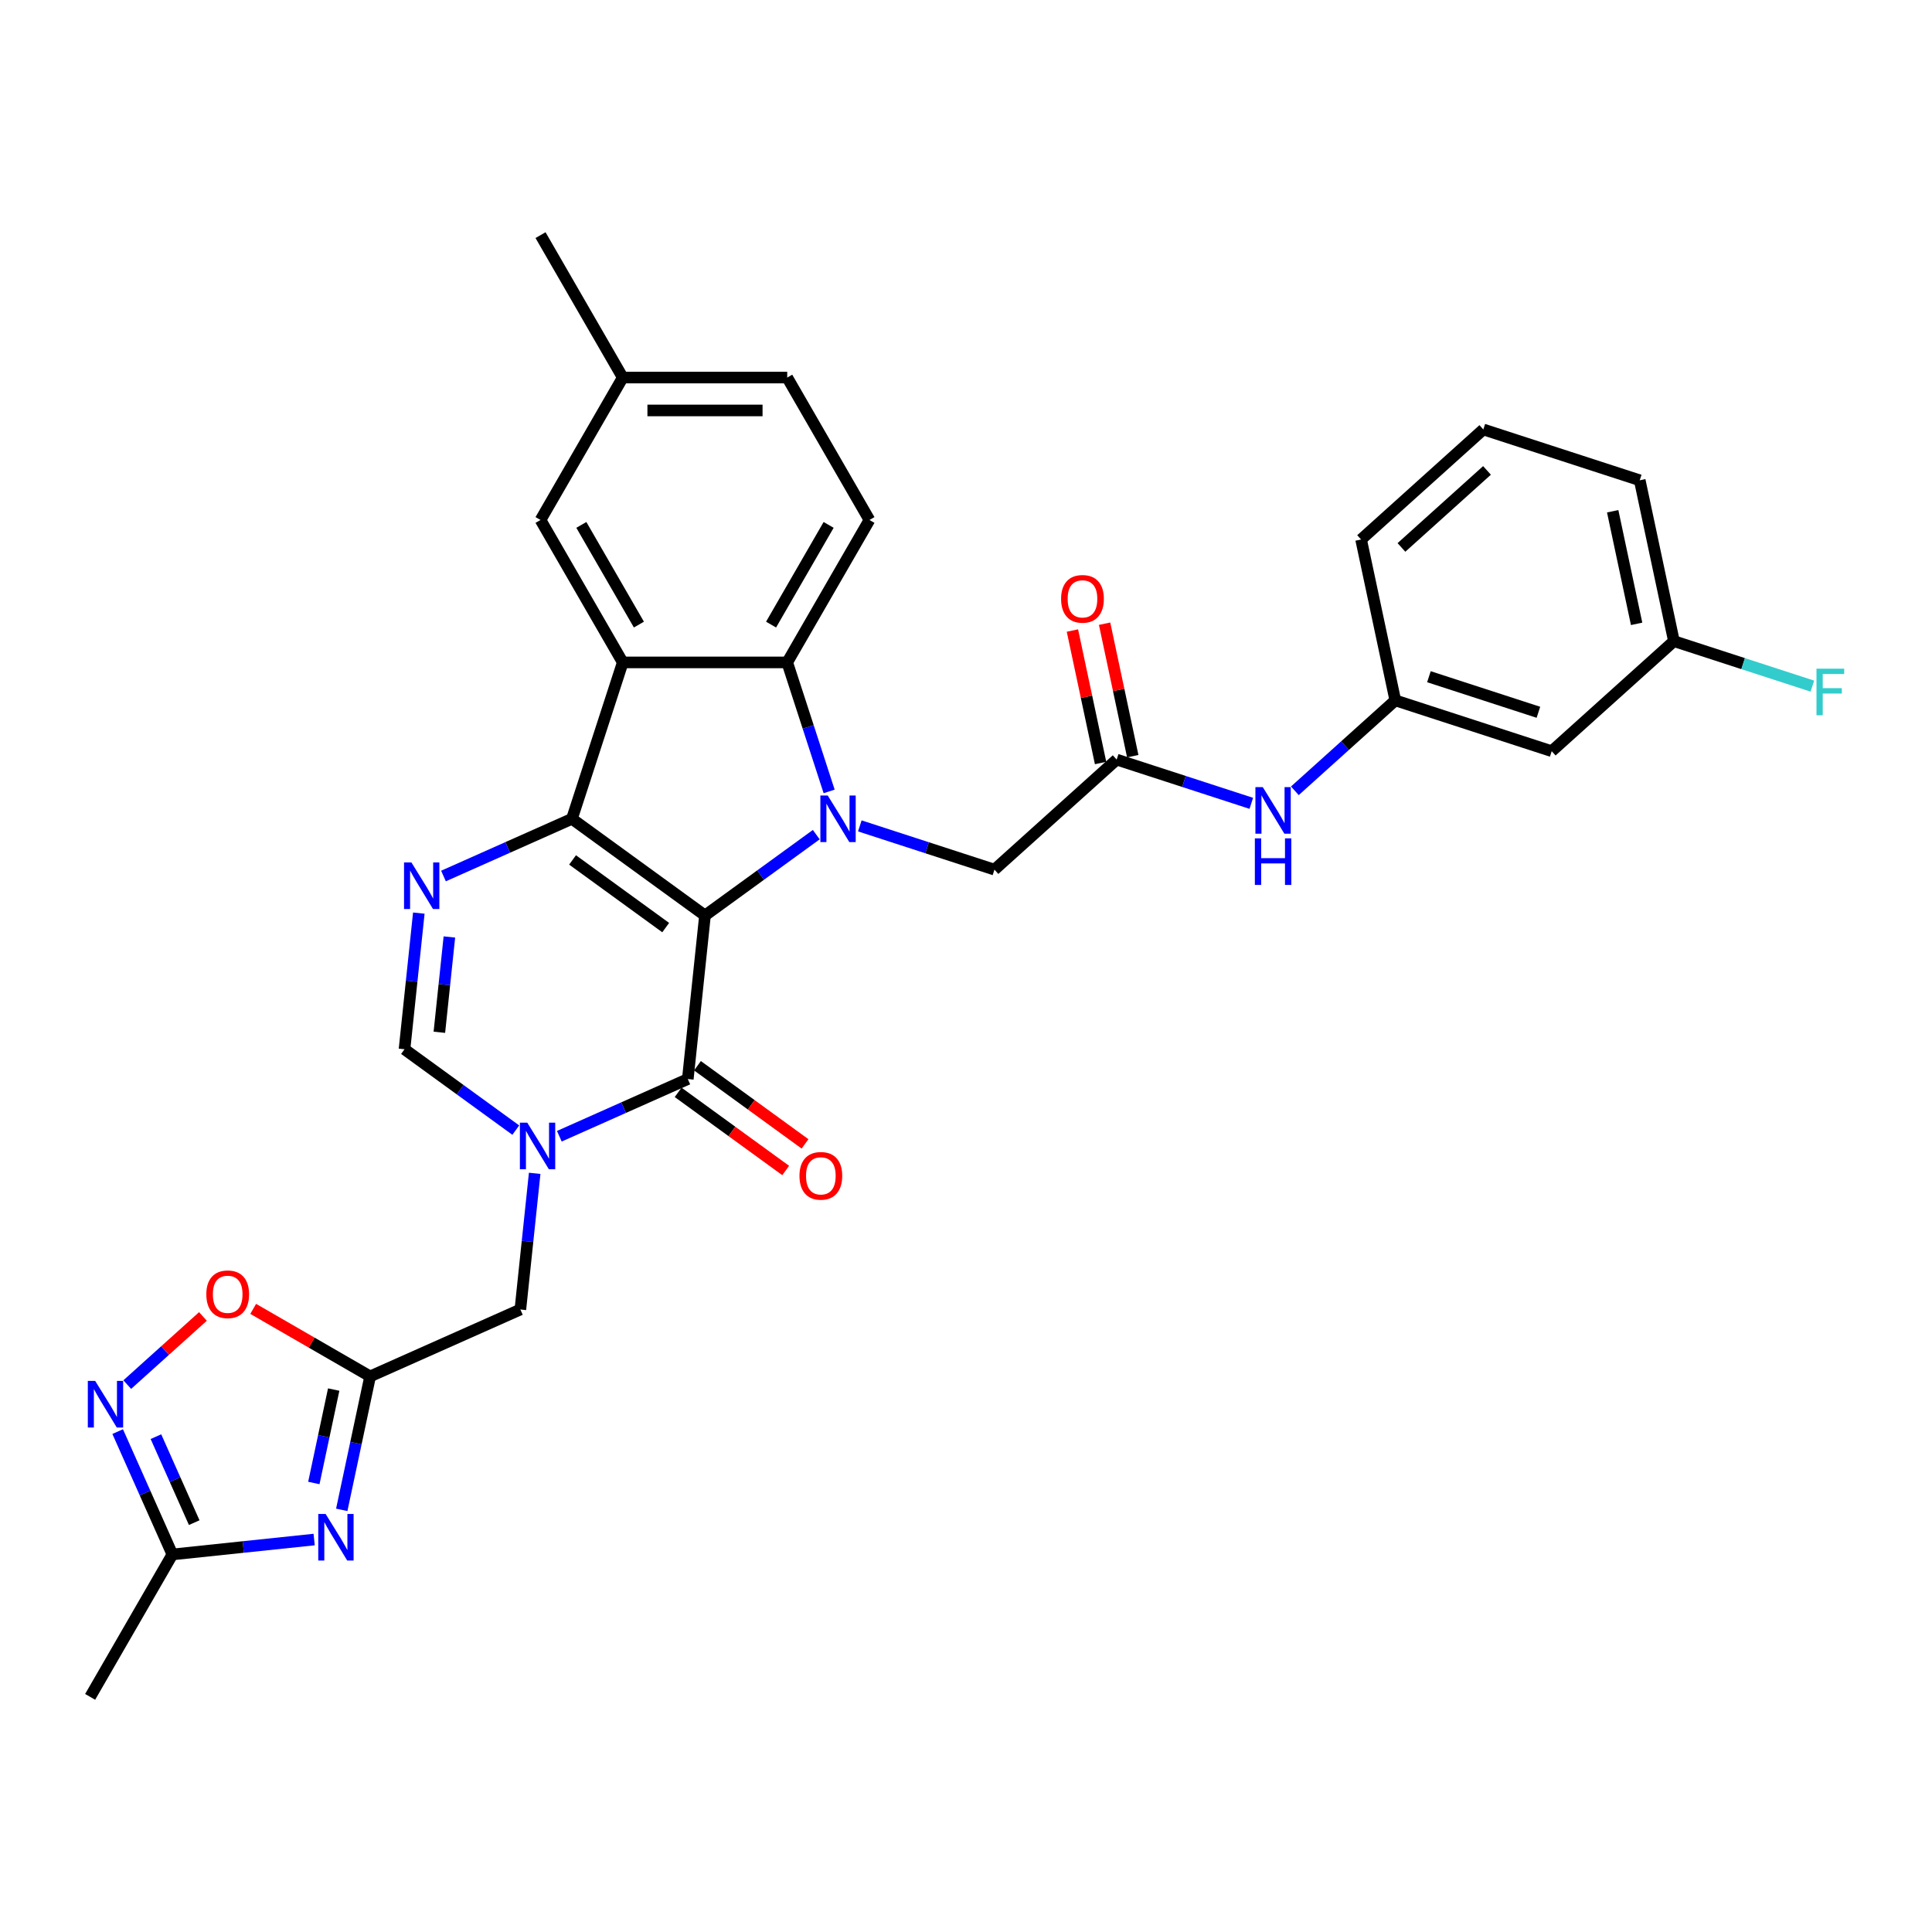 <?xml version='1.0' encoding='iso-8859-1'?>
<svg version='1.1' baseProfile='full'
              xmlns='http://www.w3.org/2000/svg'
                      xmlns:rdkit='http://www.rdkit.org/xml'
                      xmlns:xlink='http://www.w3.org/1999/xlink'
                  xml:space='preserve'
width='1000px' height='1000px' viewBox='0 0 1000 1000'>
<!-- END OF HEADER -->
<rect style='opacity:1.0;fill:#FFFFFF;stroke:none' width='1000' height='1000' x='0' y='0'> </rect>
<path class='bond-0' d='M 364.901,473.854 L 296.034,423.819' style='fill:none;fill-rule:evenodd;stroke:#000000;stroke-width:6px;stroke-linecap:butt;stroke-linejoin:miter;stroke-opacity:1' />
<path class='bond-0' d='M 344.564,480.122 L 296.358,445.098' style='fill:none;fill-rule:evenodd;stroke:#000000;stroke-width:6px;stroke-linecap:butt;stroke-linejoin:miter;stroke-opacity:1' />
<path class='bond-1' d='M 364.901,473.854 L 393.699,452.931' style='fill:none;fill-rule:evenodd;stroke:#000000;stroke-width:6px;stroke-linecap:butt;stroke-linejoin:miter;stroke-opacity:1' />
<path class='bond-1' d='M 393.699,452.931 L 422.498,432.008' style='fill:none;fill-rule:evenodd;stroke:#0000FF;stroke-width:6px;stroke-linecap:butt;stroke-linejoin:miter;stroke-opacity:1' />
<path class='bond-2' d='M 364.901,473.854 L 356.003,558.512' style='fill:none;fill-rule:evenodd;stroke:#000000;stroke-width:6px;stroke-linecap:butt;stroke-linejoin:miter;stroke-opacity:1' />
<path class='bond-3' d='M 296.034,423.819 L 322.339,342.862' style='fill:none;fill-rule:evenodd;stroke:#000000;stroke-width:6px;stroke-linecap:butt;stroke-linejoin:miter;stroke-opacity:1' />
<path class='bond-5' d='M 296.034,423.819 L 262.787,438.622' style='fill:none;fill-rule:evenodd;stroke:#000000;stroke-width:6px;stroke-linecap:butt;stroke-linejoin:miter;stroke-opacity:1' />
<path class='bond-5' d='M 262.787,438.622 L 229.54,453.425' style='fill:none;fill-rule:evenodd;stroke:#0000FF;stroke-width:6px;stroke-linecap:butt;stroke-linejoin:miter;stroke-opacity:1' />
<path class='bond-6' d='M 429.16,409.638 L 418.312,376.25' style='fill:none;fill-rule:evenodd;stroke:#0000FF;stroke-width:6px;stroke-linecap:butt;stroke-linejoin:miter;stroke-opacity:1' />
<path class='bond-6' d='M 418.312,376.25 L 407.463,342.862' style='fill:none;fill-rule:evenodd;stroke:#000000;stroke-width:6px;stroke-linecap:butt;stroke-linejoin:miter;stroke-opacity:1' />
<path class='bond-14' d='M 445.039,427.481 L 479.882,438.803' style='fill:none;fill-rule:evenodd;stroke:#0000FF;stroke-width:6px;stroke-linecap:butt;stroke-linejoin:miter;stroke-opacity:1' />
<path class='bond-14' d='M 479.882,438.803 L 514.726,450.124' style='fill:none;fill-rule:evenodd;stroke:#000000;stroke-width:6px;stroke-linecap:butt;stroke-linejoin:miter;stroke-opacity:1' />
<path class='bond-4' d='M 356.003,558.512 L 322.756,573.314' style='fill:none;fill-rule:evenodd;stroke:#000000;stroke-width:6px;stroke-linecap:butt;stroke-linejoin:miter;stroke-opacity:1' />
<path class='bond-4' d='M 322.756,573.314 L 289.509,588.117' style='fill:none;fill-rule:evenodd;stroke:#0000FF;stroke-width:6px;stroke-linecap:butt;stroke-linejoin:miter;stroke-opacity:1' />
<path class='bond-19' d='M 351,565.399 L 378.836,585.623' style='fill:none;fill-rule:evenodd;stroke:#000000;stroke-width:6px;stroke-linecap:butt;stroke-linejoin:miter;stroke-opacity:1' />
<path class='bond-19' d='M 378.836,585.623 L 406.673,605.847' style='fill:none;fill-rule:evenodd;stroke:#FF0000;stroke-width:6px;stroke-linecap:butt;stroke-linejoin:miter;stroke-opacity:1' />
<path class='bond-19' d='M 361.007,551.625 L 388.843,571.849' style='fill:none;fill-rule:evenodd;stroke:#000000;stroke-width:6px;stroke-linecap:butt;stroke-linejoin:miter;stroke-opacity:1' />
<path class='bond-19' d='M 388.843,571.849 L 416.679,592.074' style='fill:none;fill-rule:evenodd;stroke:#FF0000;stroke-width:6px;stroke-linecap:butt;stroke-linejoin:miter;stroke-opacity:1' />
<path class='bond-17' d='M 322.339,342.862 L 279.777,269.142' style='fill:none;fill-rule:evenodd;stroke:#000000;stroke-width:6px;stroke-linecap:butt;stroke-linejoin:miter;stroke-opacity:1' />
<path class='bond-17' d='M 330.699,323.291 L 300.905,271.688' style='fill:none;fill-rule:evenodd;stroke:#000000;stroke-width:6px;stroke-linecap:butt;stroke-linejoin:miter;stroke-opacity:1' />
<path class='bond-32' d='M 322.339,342.862 L 407.463,342.862' style='fill:none;fill-rule:evenodd;stroke:#000000;stroke-width:6px;stroke-linecap:butt;stroke-linejoin:miter;stroke-opacity:1' />
<path class='bond-9' d='M 266.968,584.947 L 238.17,564.023' style='fill:none;fill-rule:evenodd;stroke:#0000FF;stroke-width:6px;stroke-linecap:butt;stroke-linejoin:miter;stroke-opacity:1' />
<path class='bond-9' d='M 238.17,564.023 L 209.372,543.1' style='fill:none;fill-rule:evenodd;stroke:#000000;stroke-width:6px;stroke-linecap:butt;stroke-linejoin:miter;stroke-opacity:1' />
<path class='bond-13' d='M 276.748,607.317 L 273.044,642.555' style='fill:none;fill-rule:evenodd;stroke:#0000FF;stroke-width:6px;stroke-linecap:butt;stroke-linejoin:miter;stroke-opacity:1' />
<path class='bond-13' d='M 273.044,642.555 L 269.341,677.793' style='fill:none;fill-rule:evenodd;stroke:#000000;stroke-width:6px;stroke-linecap:butt;stroke-linejoin:miter;stroke-opacity:1' />
<path class='bond-33' d='M 216.779,472.624 L 213.075,507.862' style='fill:none;fill-rule:evenodd;stroke:#0000FF;stroke-width:6px;stroke-linecap:butt;stroke-linejoin:miter;stroke-opacity:1' />
<path class='bond-33' d='M 213.075,507.862 L 209.372,543.1' style='fill:none;fill-rule:evenodd;stroke:#000000;stroke-width:6px;stroke-linecap:butt;stroke-linejoin:miter;stroke-opacity:1' />
<path class='bond-33' d='M 232.6,484.975 L 230.007,509.642' style='fill:none;fill-rule:evenodd;stroke:#0000FF;stroke-width:6px;stroke-linecap:butt;stroke-linejoin:miter;stroke-opacity:1' />
<path class='bond-33' d='M 230.007,509.642 L 227.414,534.308' style='fill:none;fill-rule:evenodd;stroke:#000000;stroke-width:6px;stroke-linecap:butt;stroke-linejoin:miter;stroke-opacity:1' />
<path class='bond-16' d='M 407.463,342.862 L 450.025,269.142' style='fill:none;fill-rule:evenodd;stroke:#000000;stroke-width:6px;stroke-linecap:butt;stroke-linejoin:miter;stroke-opacity:1' />
<path class='bond-16' d='M 399.104,323.291 L 428.897,271.688' style='fill:none;fill-rule:evenodd;stroke:#000000;stroke-width:6px;stroke-linecap:butt;stroke-linejoin:miter;stroke-opacity:1' />
<path class='bond-7' d='M 176.892,781.498 L 184.234,746.957' style='fill:none;fill-rule:evenodd;stroke:#0000FF;stroke-width:6px;stroke-linecap:butt;stroke-linejoin:miter;stroke-opacity:1' />
<path class='bond-7' d='M 184.234,746.957 L 191.576,712.416' style='fill:none;fill-rule:evenodd;stroke:#000000;stroke-width:6px;stroke-linecap:butt;stroke-linejoin:miter;stroke-opacity:1' />
<path class='bond-7' d='M 162.442,767.596 L 167.581,743.417' style='fill:none;fill-rule:evenodd;stroke:#0000FF;stroke-width:6px;stroke-linecap:butt;stroke-linejoin:miter;stroke-opacity:1' />
<path class='bond-7' d='M 167.581,743.417 L 172.721,719.239' style='fill:none;fill-rule:evenodd;stroke:#000000;stroke-width:6px;stroke-linecap:butt;stroke-linejoin:miter;stroke-opacity:1' />
<path class='bond-11' d='M 162.607,796.864 L 125.914,800.721' style='fill:none;fill-rule:evenodd;stroke:#0000FF;stroke-width:6px;stroke-linecap:butt;stroke-linejoin:miter;stroke-opacity:1' />
<path class='bond-11' d='M 125.914,800.721 L 89.22,804.578' style='fill:none;fill-rule:evenodd;stroke:#000000;stroke-width:6px;stroke-linecap:butt;stroke-linejoin:miter;stroke-opacity:1' />
<path class='bond-8' d='M 191.576,712.416 L 269.341,677.793' style='fill:none;fill-rule:evenodd;stroke:#000000;stroke-width:6px;stroke-linecap:butt;stroke-linejoin:miter;stroke-opacity:1' />
<path class='bond-12' d='M 191.576,712.416 L 161.313,694.944' style='fill:none;fill-rule:evenodd;stroke:#000000;stroke-width:6px;stroke-linecap:butt;stroke-linejoin:miter;stroke-opacity:1' />
<path class='bond-12' d='M 161.313,694.944 L 131.051,677.471' style='fill:none;fill-rule:evenodd;stroke:#FF0000;stroke-width:6px;stroke-linecap:butt;stroke-linejoin:miter;stroke-opacity:1' />
<path class='bond-10' d='M 65.867,716.665 L 85.454,699.029' style='fill:none;fill-rule:evenodd;stroke:#0000FF;stroke-width:6px;stroke-linecap:butt;stroke-linejoin:miter;stroke-opacity:1' />
<path class='bond-10' d='M 85.454,699.029 L 105.041,681.393' style='fill:none;fill-rule:evenodd;stroke:#FF0000;stroke-width:6px;stroke-linecap:butt;stroke-linejoin:miter;stroke-opacity:1' />
<path class='bond-35' d='M 60.911,740.995 L 75.066,772.786' style='fill:none;fill-rule:evenodd;stroke:#0000FF;stroke-width:6px;stroke-linecap:butt;stroke-linejoin:miter;stroke-opacity:1' />
<path class='bond-35' d='M 75.066,772.786 L 89.22,804.578' style='fill:none;fill-rule:evenodd;stroke:#000000;stroke-width:6px;stroke-linecap:butt;stroke-linejoin:miter;stroke-opacity:1' />
<path class='bond-35' d='M 80.71,743.607 L 90.618,765.862' style='fill:none;fill-rule:evenodd;stroke:#0000FF;stroke-width:6px;stroke-linecap:butt;stroke-linejoin:miter;stroke-opacity:1' />
<path class='bond-35' d='M 90.618,765.862 L 100.527,788.116' style='fill:none;fill-rule:evenodd;stroke:#000000;stroke-width:6px;stroke-linecap:butt;stroke-linejoin:miter;stroke-opacity:1' />
<path class='bond-27' d='M 89.22,804.578 L 46.658,878.297' style='fill:none;fill-rule:evenodd;stroke:#000000;stroke-width:6px;stroke-linecap:butt;stroke-linejoin:miter;stroke-opacity:1' />
<path class='bond-15' d='M 514.726,450.124 L 577.985,393.165' style='fill:none;fill-rule:evenodd;stroke:#000000;stroke-width:6px;stroke-linecap:butt;stroke-linejoin:miter;stroke-opacity:1' />
<path class='bond-18' d='M 577.985,393.165 L 612.829,404.486' style='fill:none;fill-rule:evenodd;stroke:#000000;stroke-width:6px;stroke-linecap:butt;stroke-linejoin:miter;stroke-opacity:1' />
<path class='bond-18' d='M 612.829,404.486 L 647.673,415.808' style='fill:none;fill-rule:evenodd;stroke:#0000FF;stroke-width:6px;stroke-linecap:butt;stroke-linejoin:miter;stroke-opacity:1' />
<path class='bond-21' d='M 586.312,391.395 L 579.024,357.109' style='fill:none;fill-rule:evenodd;stroke:#000000;stroke-width:6px;stroke-linecap:butt;stroke-linejoin:miter;stroke-opacity:1' />
<path class='bond-21' d='M 579.024,357.109 L 571.737,322.824' style='fill:none;fill-rule:evenodd;stroke:#FF0000;stroke-width:6px;stroke-linecap:butt;stroke-linejoin:miter;stroke-opacity:1' />
<path class='bond-21' d='M 569.659,394.935 L 562.371,360.649' style='fill:none;fill-rule:evenodd;stroke:#000000;stroke-width:6px;stroke-linecap:butt;stroke-linejoin:miter;stroke-opacity:1' />
<path class='bond-21' d='M 562.371,360.649 L 555.084,326.363' style='fill:none;fill-rule:evenodd;stroke:#FF0000;stroke-width:6px;stroke-linecap:butt;stroke-linejoin:miter;stroke-opacity:1' />
<path class='bond-25' d='M 450.025,269.142 L 407.463,195.422' style='fill:none;fill-rule:evenodd;stroke:#000000;stroke-width:6px;stroke-linecap:butt;stroke-linejoin:miter;stroke-opacity:1' />
<path class='bond-24' d='M 279.777,269.142 L 322.339,195.422' style='fill:none;fill-rule:evenodd;stroke:#000000;stroke-width:6px;stroke-linecap:butt;stroke-linejoin:miter;stroke-opacity:1' />
<path class='bond-20' d='M 670.214,409.322 L 696.208,385.916' style='fill:none;fill-rule:evenodd;stroke:#0000FF;stroke-width:6px;stroke-linecap:butt;stroke-linejoin:miter;stroke-opacity:1' />
<path class='bond-20' d='M 696.208,385.916 L 722.203,362.511' style='fill:none;fill-rule:evenodd;stroke:#000000;stroke-width:6px;stroke-linecap:butt;stroke-linejoin:miter;stroke-opacity:1' />
<path class='bond-22' d='M 722.203,362.511 L 803.161,388.816' style='fill:none;fill-rule:evenodd;stroke:#000000;stroke-width:6px;stroke-linecap:butt;stroke-linejoin:miter;stroke-opacity:1' />
<path class='bond-22' d='M 739.607,350.265 L 796.278,368.678' style='fill:none;fill-rule:evenodd;stroke:#000000;stroke-width:6px;stroke-linecap:butt;stroke-linejoin:miter;stroke-opacity:1' />
<path class='bond-29' d='M 722.203,362.511 L 704.505,279.247' style='fill:none;fill-rule:evenodd;stroke:#000000;stroke-width:6px;stroke-linecap:butt;stroke-linejoin:miter;stroke-opacity:1' />
<path class='bond-23' d='M 803.161,388.816 L 866.42,331.856' style='fill:none;fill-rule:evenodd;stroke:#000000;stroke-width:6px;stroke-linecap:butt;stroke-linejoin:miter;stroke-opacity:1' />
<path class='bond-26' d='M 866.42,331.856 L 902.251,343.499' style='fill:none;fill-rule:evenodd;stroke:#000000;stroke-width:6px;stroke-linecap:butt;stroke-linejoin:miter;stroke-opacity:1' />
<path class='bond-26' d='M 902.251,343.499 L 938.082,355.141' style='fill:none;fill-rule:evenodd;stroke:#33CCCC;stroke-width:6px;stroke-linecap:butt;stroke-linejoin:miter;stroke-opacity:1' />
<path class='bond-36' d='M 866.42,331.856 L 848.722,248.592' style='fill:none;fill-rule:evenodd;stroke:#000000;stroke-width:6px;stroke-linecap:butt;stroke-linejoin:miter;stroke-opacity:1' />
<path class='bond-36' d='M 847.113,322.906 L 834.724,264.622' style='fill:none;fill-rule:evenodd;stroke:#000000;stroke-width:6px;stroke-linecap:butt;stroke-linejoin:miter;stroke-opacity:1' />
<path class='bond-31' d='M 322.339,195.422 L 279.777,121.703' style='fill:none;fill-rule:evenodd;stroke:#000000;stroke-width:6px;stroke-linecap:butt;stroke-linejoin:miter;stroke-opacity:1' />
<path class='bond-34' d='M 322.339,195.422 L 407.463,195.422' style='fill:none;fill-rule:evenodd;stroke:#000000;stroke-width:6px;stroke-linecap:butt;stroke-linejoin:miter;stroke-opacity:1' />
<path class='bond-34' d='M 335.108,212.447 L 394.695,212.447' style='fill:none;fill-rule:evenodd;stroke:#000000;stroke-width:6px;stroke-linecap:butt;stroke-linejoin:miter;stroke-opacity:1' />
<path class='bond-28' d='M 767.764,222.288 L 704.505,279.247' style='fill:none;fill-rule:evenodd;stroke:#000000;stroke-width:6px;stroke-linecap:butt;stroke-linejoin:miter;stroke-opacity:1' />
<path class='bond-28' d='M 769.667,243.483 L 725.385,283.355' style='fill:none;fill-rule:evenodd;stroke:#000000;stroke-width:6px;stroke-linecap:butt;stroke-linejoin:miter;stroke-opacity:1' />
<path class='bond-30' d='M 767.764,222.288 L 848.722,248.592' style='fill:none;fill-rule:evenodd;stroke:#000000;stroke-width:6px;stroke-linecap:butt;stroke-linejoin:miter;stroke-opacity:1' />
<path  class='atom-2' d='M 428.439 411.766
L 436.339 424.534
Q 437.122 425.794, 438.382 428.076
Q 439.642 430.357, 439.71 430.493
L 439.71 411.766
L 442.91 411.766
L 442.91 435.873
L 439.608 435.873
L 431.129 421.913
Q 430.142 420.278, 429.086 418.406
Q 428.065 416.533, 427.758 415.954
L 427.758 435.873
L 424.626 435.873
L 424.626 411.766
L 428.439 411.766
' fill='#0000FF'/>
<path  class='atom-5' d='M 272.91 581.081
L 280.809 593.85
Q 281.593 595.11, 282.852 597.391
Q 284.112 599.673, 284.18 599.809
L 284.18 581.081
L 287.381 581.081
L 287.381 605.189
L 284.078 605.189
L 275.6 591.228
Q 274.612 589.594, 273.557 587.721
Q 272.535 585.848, 272.229 585.27
L 272.229 605.189
L 269.096 605.189
L 269.096 581.081
L 272.91 581.081
' fill='#0000FF'/>
<path  class='atom-6' d='M 212.941 446.389
L 220.84 459.158
Q 221.624 460.417, 222.883 462.699
Q 224.143 464.98, 224.211 465.116
L 224.211 446.389
L 227.412 446.389
L 227.412 470.496
L 224.109 470.496
L 215.631 456.536
Q 214.643 454.901, 213.588 453.029
Q 212.566 451.156, 212.26 450.577
L 212.26 470.496
L 209.127 470.496
L 209.127 446.389
L 212.941 446.389
' fill='#0000FF'/>
<path  class='atom-8' d='M 168.549 783.626
L 176.448 796.395
Q 177.232 797.655, 178.491 799.936
Q 179.751 802.217, 179.819 802.353
L 179.819 783.626
L 183.02 783.626
L 183.02 807.733
L 179.717 807.733
L 171.239 793.773
Q 170.251 792.139, 169.196 790.266
Q 168.174 788.393, 167.868 787.814
L 167.868 807.733
L 164.735 807.733
L 164.735 783.626
L 168.549 783.626
' fill='#0000FF'/>
<path  class='atom-11' d='M 49.268 714.759
L 57.168 727.528
Q 57.951 728.788, 59.211 731.069
Q 60.47 733.35, 60.538 733.487
L 60.538 714.759
L 63.739 714.759
L 63.739 738.867
L 60.436 738.867
L 51.958 724.906
Q 50.971 723.272, 49.915 721.399
Q 48.894 719.526, 48.587 718.947
L 48.587 738.867
L 45.455 738.867
L 45.455 714.759
L 49.268 714.759
' fill='#0000FF'/>
<path  class='atom-13' d='M 106.79 669.922
Q 106.79 664.133, 109.65 660.899
Q 112.511 657.664, 117.856 657.664
Q 123.202 657.664, 126.062 660.899
Q 128.923 664.133, 128.923 669.922
Q 128.923 675.778, 126.028 679.115
Q 123.134 682.418, 117.856 682.418
Q 112.545 682.418, 109.65 679.115
Q 106.79 675.812, 106.79 669.922
M 117.856 679.694
Q 121.534 679.694, 123.509 677.243
Q 125.518 674.757, 125.518 669.922
Q 125.518 665.189, 123.509 662.806
Q 121.534 660.388, 117.856 660.388
Q 114.179 660.388, 112.17 662.771
Q 110.195 665.155, 110.195 669.922
Q 110.195 674.791, 112.17 677.243
Q 114.179 679.694, 117.856 679.694
' fill='#FF0000'/>
<path  class='atom-19' d='M 653.615 407.416
L 661.514 420.185
Q 662.297 421.445, 663.557 423.726
Q 664.817 426.007, 664.885 426.144
L 664.885 407.416
L 668.086 407.416
L 668.086 431.523
L 664.783 431.523
L 656.304 417.563
Q 655.317 415.929, 654.261 414.056
Q 653.24 412.183, 652.934 411.604
L 652.934 431.523
L 649.801 431.523
L 649.801 407.416
L 653.615 407.416
' fill='#0000FF'/>
<path  class='atom-19' d='M 649.512 433.934
L 652.78 433.934
L 652.78 444.183
L 665.106 444.183
L 665.106 433.934
L 668.375 433.934
L 668.375 458.041
L 665.106 458.041
L 665.106 446.907
L 652.78 446.907
L 652.78 458.041
L 649.512 458.041
L 649.512 433.934
' fill='#0000FF'/>
<path  class='atom-20' d='M 413.804 608.615
Q 413.804 602.826, 416.664 599.592
Q 419.524 596.357, 424.87 596.357
Q 430.216 596.357, 433.076 599.592
Q 435.936 602.826, 435.936 608.615
Q 435.936 614.471, 433.042 617.808
Q 430.148 621.111, 424.87 621.111
Q 419.558 621.111, 416.664 617.808
Q 413.804 614.505, 413.804 608.615
M 424.87 618.387
Q 428.548 618.387, 430.522 615.935
Q 432.531 613.45, 432.531 608.615
Q 432.531 603.882, 430.522 601.498
Q 428.548 599.081, 424.87 599.081
Q 421.193 599.081, 419.184 601.464
Q 417.209 603.848, 417.209 608.615
Q 417.209 613.484, 419.184 615.935
Q 421.193 618.387, 424.87 618.387
' fill='#FF0000'/>
<path  class='atom-22' d='M 549.221 309.969
Q 549.221 304.181, 552.081 300.946
Q 554.941 297.711, 560.287 297.711
Q 565.633 297.711, 568.493 300.946
Q 571.353 304.181, 571.353 309.969
Q 571.353 315.826, 568.459 319.163
Q 565.565 322.465, 560.287 322.465
Q 554.975 322.465, 552.081 319.163
Q 549.221 315.86, 549.221 309.969
M 560.287 319.741
Q 563.965 319.741, 565.939 317.29
Q 567.948 314.804, 567.948 309.969
Q 567.948 305.236, 565.939 302.853
Q 563.965 300.435, 560.287 300.435
Q 556.61 300.435, 554.601 302.819
Q 552.626 305.202, 552.626 309.969
Q 552.626 314.838, 554.601 317.29
Q 556.61 319.741, 560.287 319.741
' fill='#FF0000'/>
<path  class='atom-27' d='M 940.211 346.108
L 954.545 346.108
L 954.545 348.866
L 943.445 348.866
L 943.445 356.186
L 953.32 356.186
L 953.32 358.978
L 943.445 358.978
L 943.445 370.215
L 940.211 370.215
L 940.211 346.108
' fill='#33CCCC'/>
</svg>
